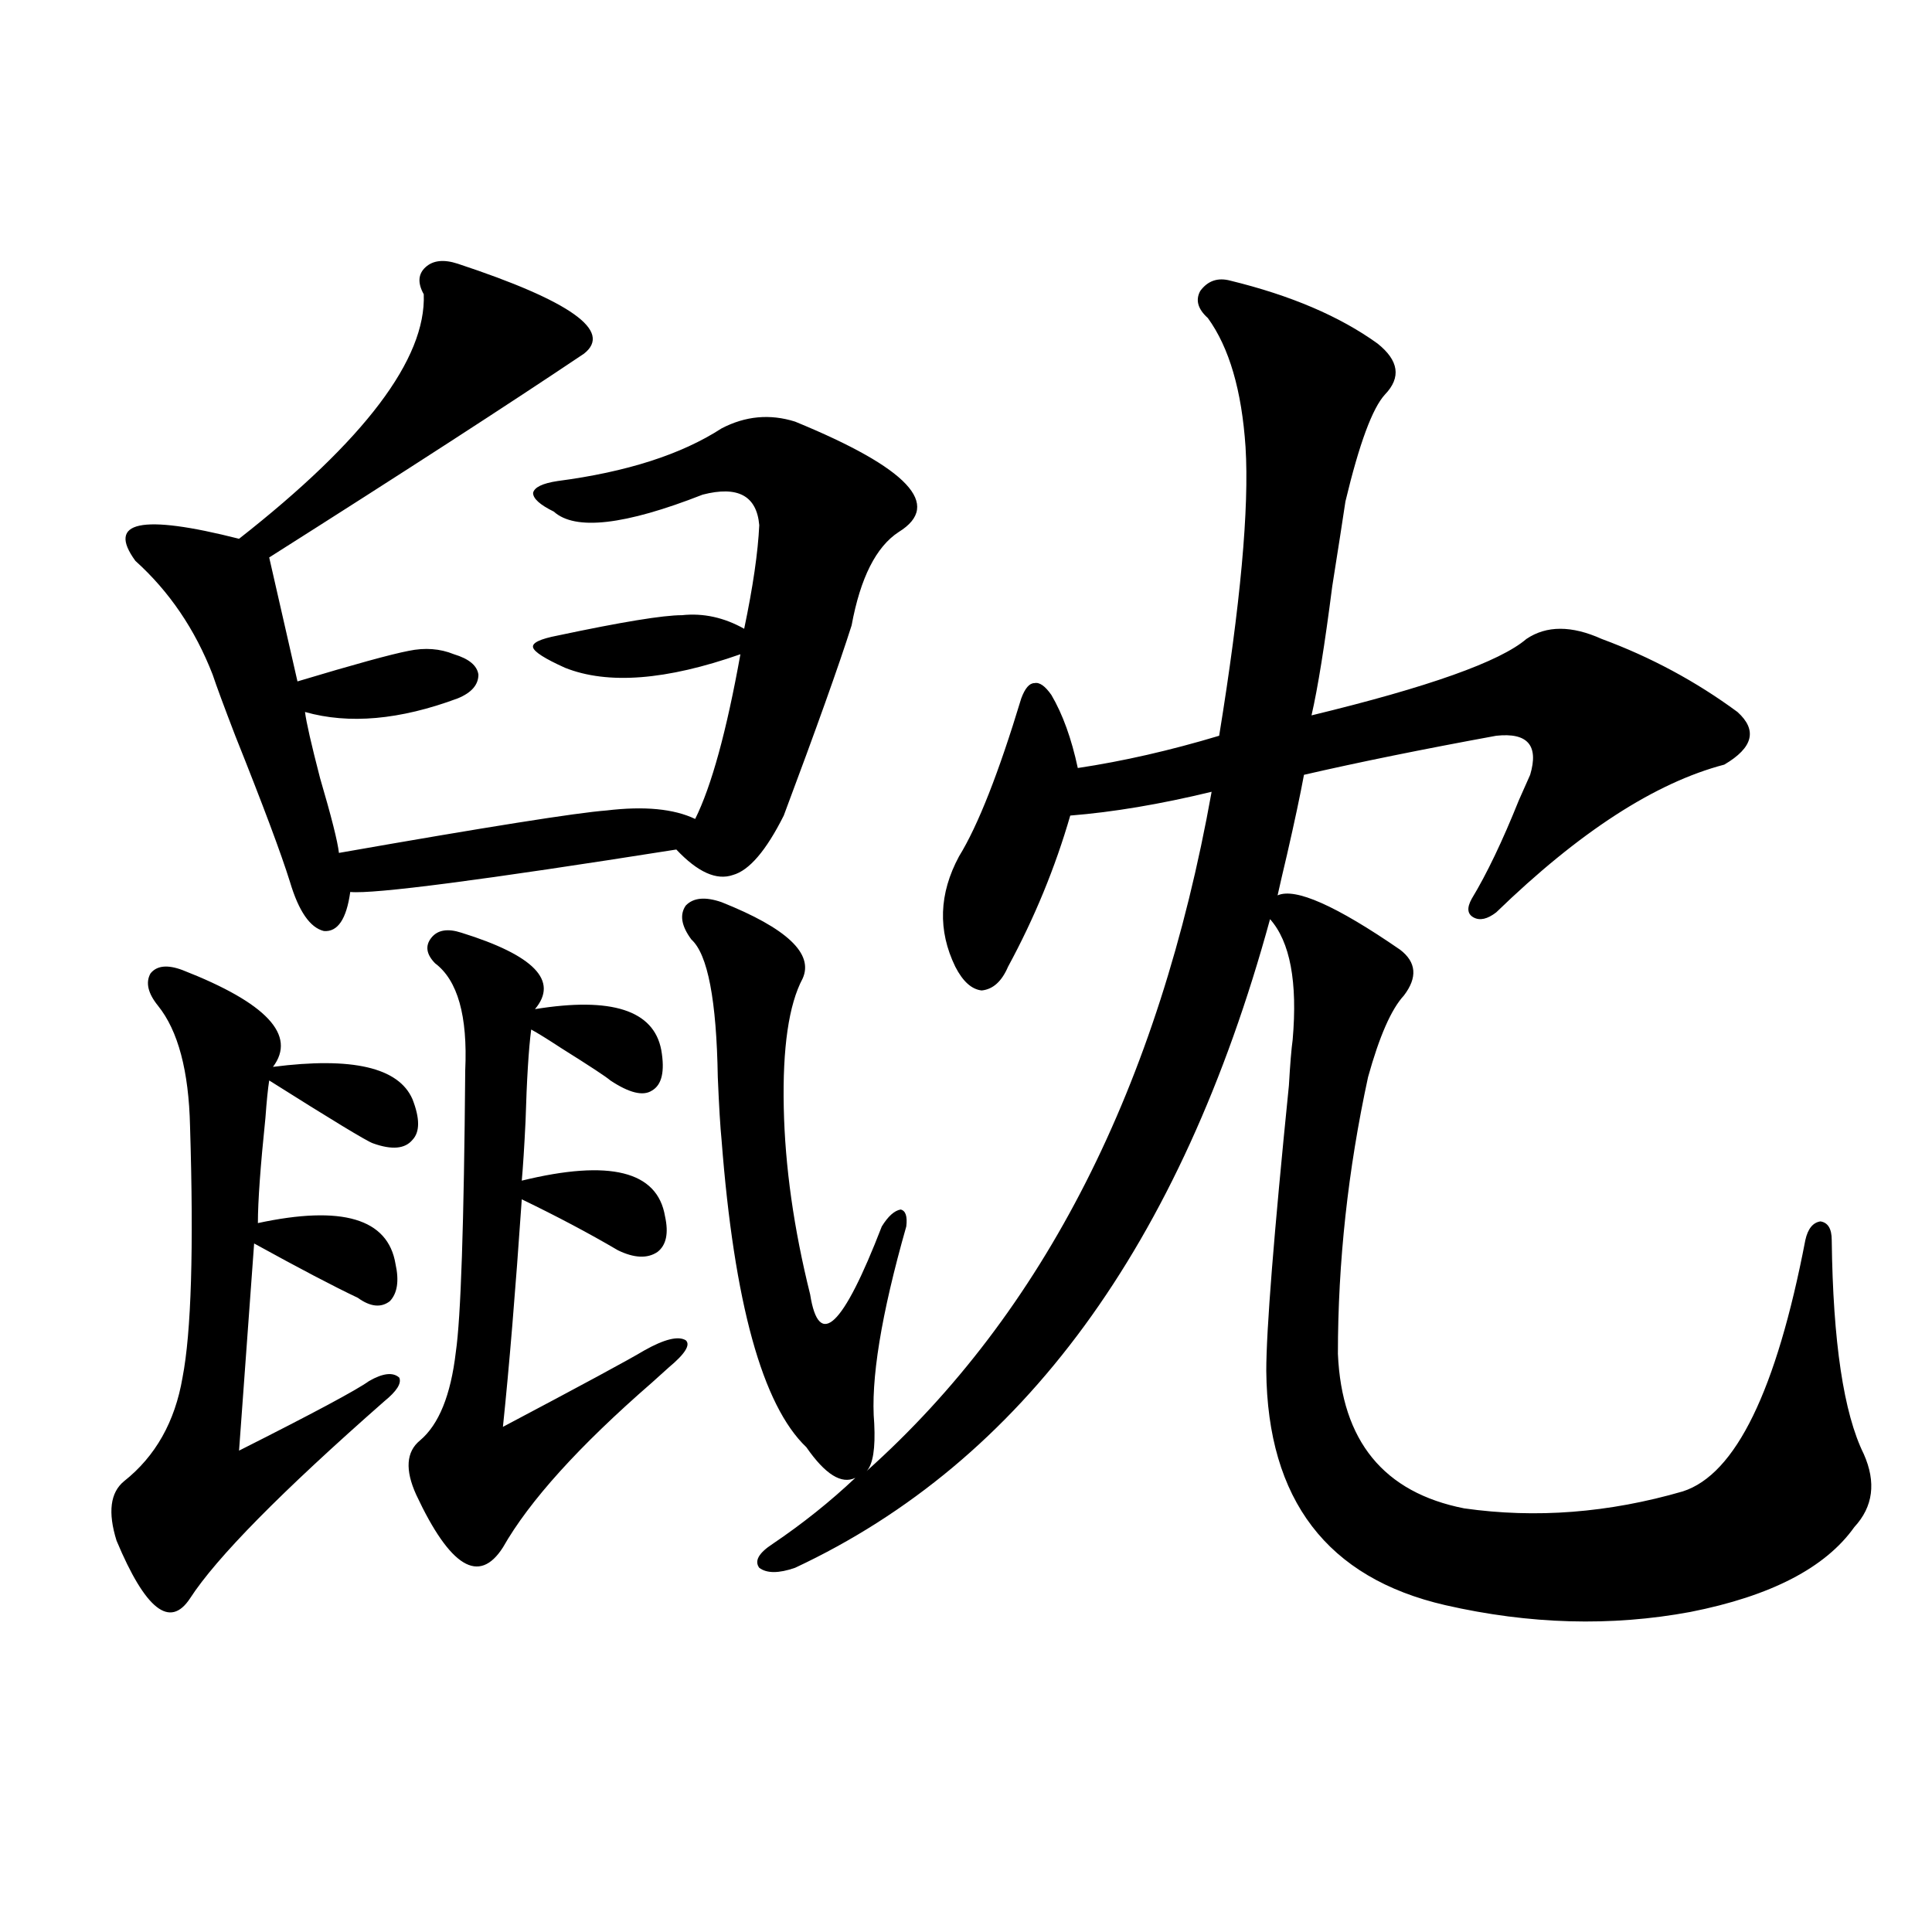 <?xml version="1.0" encoding="utf-8"?>
<!-- Generator: Adobe Illustrator 16.0.0, SVG Export Plug-In . SVG Version: 6.00 Build 0)  -->
<!DOCTYPE svg PUBLIC "-//W3C//DTD SVG 1.1//EN" "http://www.w3.org/Graphics/SVG/1.1/DTD/svg11.dtd">
<svg version="1.1" id="图层_1" xmlns="http://www.w3.org/2000/svg" xmlns:xlink="http://www.w3.org/1999/xlink" x="0px" y="0px"
	 width="1000px" height="1000px" viewBox="0 0 1000 1000" enable-background="new 0 0 1000 1000" xml:space="preserve">
<path d="M94.461,502.113c43.566,17.001,59.176,33.7,46.828,50.098c40.975-5.273,65.029,0.302,72.193,16.699
	c3.902,9.97,3.902,17.001,0,21.094c-3.902,4.696-10.731,5.273-20.487,1.758c-3.262-1.167-21.143-12.003-53.657-32.52
	c-0.655,4.106-1.311,10.547-1.951,19.336c-2.606,25.2-3.902,43.368-3.902,54.492c43.566-9.366,67.315-2.335,71.218,21.094
	c1.951,8.789,0.976,15.243-2.927,19.336c-4.558,3.516-10.091,2.938-16.585-1.758c-12.362-5.851-30.243-15.229-53.657-28.125
	l-7.805,107.227c38.368-19.336,60.807-31.339,67.315-36.035c7.149-4.093,12.348-4.683,15.609-1.758
	c1.296,2.938-1.311,7.031-7.805,12.305c-53.337,46.884-86.827,80.859-100.485,101.953c-10.411,15.82-23.094,5.851-38.048-29.883
	c-4.558-14.64-3.262-24.897,3.902-30.762c16.25-12.882,26.341-30.762,30.243-53.613c4.543-23.429,5.854-66.797,3.902-130.078
	c-0.655-28.702-6.188-49.507-16.585-62.402c-5.213-6.44-6.509-12.003-3.902-16.699C81.123,499.778,86.656,499.188,94.461,502.113z
	 M236.896,136.488c58.535,19.336,80.318,34.868,65.364,46.582c-38.383,25.79-92.681,60.946-162.923,105.469
	c3.247,14.063,8.125,35.458,14.634,64.16c29.268-8.789,48.444-14.063,57.56-15.82c8.445-1.758,16.25-1.167,23.414,1.758
	c7.805,2.349,12.027,5.864,12.683,10.547c0,5.273-3.582,9.38-10.731,12.305c-29.923,11.138-56.264,13.485-79.022,7.031
	c0.641,5.273,3.247,16.699,7.805,34.277c5.854,19.927,9.101,32.821,9.756,38.672c76.736-13.472,122.924-20.792,138.533-21.973
	c19.512-2.335,34.786-0.879,45.853,4.395c8.445-16.987,16.25-45.401,23.414-85.254c-38.383,13.485-68.626,15.82-90.729,7.031
	c-10.411-4.683-15.944-8.198-16.585-10.547c-0.655-2.335,3.567-4.395,12.683-6.152c33.17-7.031,54.633-10.547,64.389-10.547
	c11.052-1.167,21.783,1.181,32.194,7.031c4.543-21.671,7.149-39.551,7.805-53.613c-1.311-15.229-11.066-20.503-29.268-15.82
	c-40.334,15.82-66.02,18.759-77.071,8.789c-7.164-3.516-10.731-6.729-10.731-9.668c0.641-2.925,4.878-4.972,12.683-6.152
	c35.762-4.683,64.054-13.761,84.876-27.246c12.348-6.44,25.03-7.608,38.048-3.516c58.535,24.032,76.416,43.066,53.657,57.129
	c-11.707,7.622-19.847,23.73-24.39,48.34c-6.509,20.517-18.216,53.325-35.121,98.438c-9.115,18.169-17.896,28.427-26.341,30.762
	c-8.46,2.938-18.216-1.456-29.268-13.184c-100.165,15.82-156.429,23.153-168.776,21.973c-1.951,14.063-6.509,20.806-13.658,20.215
	c-7.164-1.758-13.018-10.245-17.561-25.488c-4.558-14.64-13.993-39.839-28.292-75.586c-5.854-15.229-9.756-25.776-11.707-31.641
	c-9.115-23.429-22.438-43.066-39.999-58.887c-14.969-20.503,2.927-24.308,53.657-11.426c65.029-50.977,96.903-93.164,95.607-126.563
	c-3.262-5.851-2.927-10.547,0.976-14.063S229.732,134.153,236.896,136.488z M238.848,482.777
	c37.713,11.728,50.396,24.911,38.048,39.551c39.664-6.44,61.462,0.591,65.364,21.094c1.951,11.138,0.32,18.169-4.878,21.094
	c-4.558,2.938-11.707,1.181-21.463-5.273c-1.951-1.758-10.411-7.319-25.365-16.699c-7.164-4.683-12.362-7.91-15.609-9.668
	c-1.311,9.97-2.286,25.79-2.927,47.461c-0.655,13.485-1.311,23.73-1.951,30.762c45.518-11.124,70.242-4.972,74.145,18.457
	c1.951,8.789,0.641,14.941-3.902,18.457c-5.213,3.516-12.042,3.228-20.487-0.879c-14.969-8.789-31.554-17.578-49.755-26.367
	c-3.262,47.461-6.509,86.724-9.756,117.773c40.975-21.671,65.364-34.854,73.169-39.551c10.396-5.851,17.561-7.608,21.463-5.273
	c2.592,2.349-0.335,7.031-8.78,14.063c-1.951,1.758-4.878,4.395-8.78,7.91c-37.728,32.821-63.413,61.235-77.071,85.254
	c-12.362,19.336-27.316,10.259-44.877-27.246c-5.854-12.882-5.213-22.261,1.951-28.125c9.756-8.198,15.93-23.429,18.536-45.703
	c2.592-17.578,4.223-66.206,4.878-145.898c1.296-28.125-3.902-46.582-15.609-55.371c-4.558-4.683-5.213-9.077-1.951-13.184
	C226.485,481.321,231.684,480.442,238.848,482.777z M456.403,634.828c3.247-5.273,6.494-8.198,9.756-8.789
	c2.592,0.591,3.567,3.516,2.927,8.789c-13.018,45.703-18.536,79.692-16.585,101.953c0.641,12.896-0.655,21.094-3.902,24.609
	c91.705-82.026,151.216-199.21,178.532-351.563c-26.676,6.454-51.065,10.547-73.169,12.305
	c-7.805,26.958-18.536,53.036-32.194,78.223c-3.262,7.622-7.805,11.728-13.658,12.305c-5.213-0.577-9.756-4.683-13.658-12.305
	c-9.115-18.745-8.46-37.793,1.951-57.129c9.756-15.82,20.487-43.066,32.194-81.738c1.951-5.273,4.223-7.91,6.829-7.91
	c2.592-0.577,5.519,1.47,8.78,6.152c5.854,9.97,10.396,22.563,13.658,37.793c23.414-3.516,47.804-9.077,73.169-16.699
	c11.052-67.964,15.609-117.773,13.658-149.414c-1.951-29.292-8.46-51.554-19.512-66.797c-5.213-4.683-6.509-9.366-3.902-14.063
	c3.902-5.273,9.101-7.031,15.609-5.273c31.219,7.622,56.584,18.457,76.096,32.52c11.052,8.789,12.348,17.578,3.902,26.367
	c-6.509,7.031-13.338,25.488-20.487,55.371c-1.311,8.789-3.582,23.442-6.829,43.945c-3.902,30.474-7.484,52.734-10.731,66.797
	c60.486-14.64,97.559-27.823,111.217-39.551c10.396-7.031,23.414-7.031,39.023,0c25.365,9.38,48.779,21.973,70.242,37.793
	c10.396,9.38,8.125,18.457-6.829,27.246c-35.776,9.38-75.12,34.868-118.046,76.465c-4.558,3.516-8.46,4.395-11.707,2.637
	c-3.262-1.758-3.582-4.972-0.976-9.668c7.805-12.882,15.93-29.883,24.39-50.977c2.592-5.851,4.543-10.245,5.854-13.184
	c4.543-15.229-1.311-21.973-17.561-20.215c-38.383,7.031-71.553,13.774-99.51,20.215c-1.951,10.547-4.878,24.321-8.78,41.309
	c-1.951,8.212-3.582,15.243-4.878,21.094c9.101-4.093,30.243,5.273,63.413,28.125c8.445,6.454,9.101,14.364,1.951,23.73
	c-6.509,7.031-12.683,21.094-18.536,42.188c-10.411,48.052-15.609,95.801-15.609,143.262c1.951,45.126,23.734,71.782,65.364,79.98
	c37.072,5.273,74.785,2.349,113.168-8.789c27.316-8.789,48.444-52.144,63.413-130.078c1.296-5.851,3.902-9.077,7.805-9.668
	c3.902,0.591,5.854,3.817,5.854,9.668c0.641,52.734,6.174,89.648,16.585,110.742c6.494,14.653,4.878,27.246-4.878,37.793
	c-14.969,21.094-43.261,35.733-84.876,43.945c-40.975,7.608-83.26,6.44-126.826-3.516c-61.142-14.063-92.04-54.492-92.681-121.289
	c0-21.094,3.902-70.313,11.707-147.656c0.641-11.124,1.296-19.034,1.951-23.73c2.592-29.883-1.311-50.675-11.707-62.402
	c-46.188,168.75-128.137,280.673-245.848,335.742c-8.46,2.938-14.634,2.938-18.536,0c-2.606-3.516-0.335-7.608,6.829-12.305
	c15.609-10.547,29.908-21.973,42.926-34.277c-7.164,3.516-15.609-1.758-25.365-15.82c-22.773-21.671-37.407-74.707-43.901-159.082
	c-0.655-6.44-1.311-17.276-1.951-32.52c-0.655-39.839-5.213-63.569-13.658-71.191c-5.213-7.031-6.188-12.882-2.927-17.578
	c3.902-4.093,10.076-4.683,18.536-1.758c33.811,13.485,47.804,26.669,41.95,39.551c-7.164,13.485-10.411,35.747-9.756,66.797
	c0.641,30.474,5.198,62.704,13.658,96.68C423.874,698.7,436.236,686.985,456.403,634.828z"/>
</svg>
